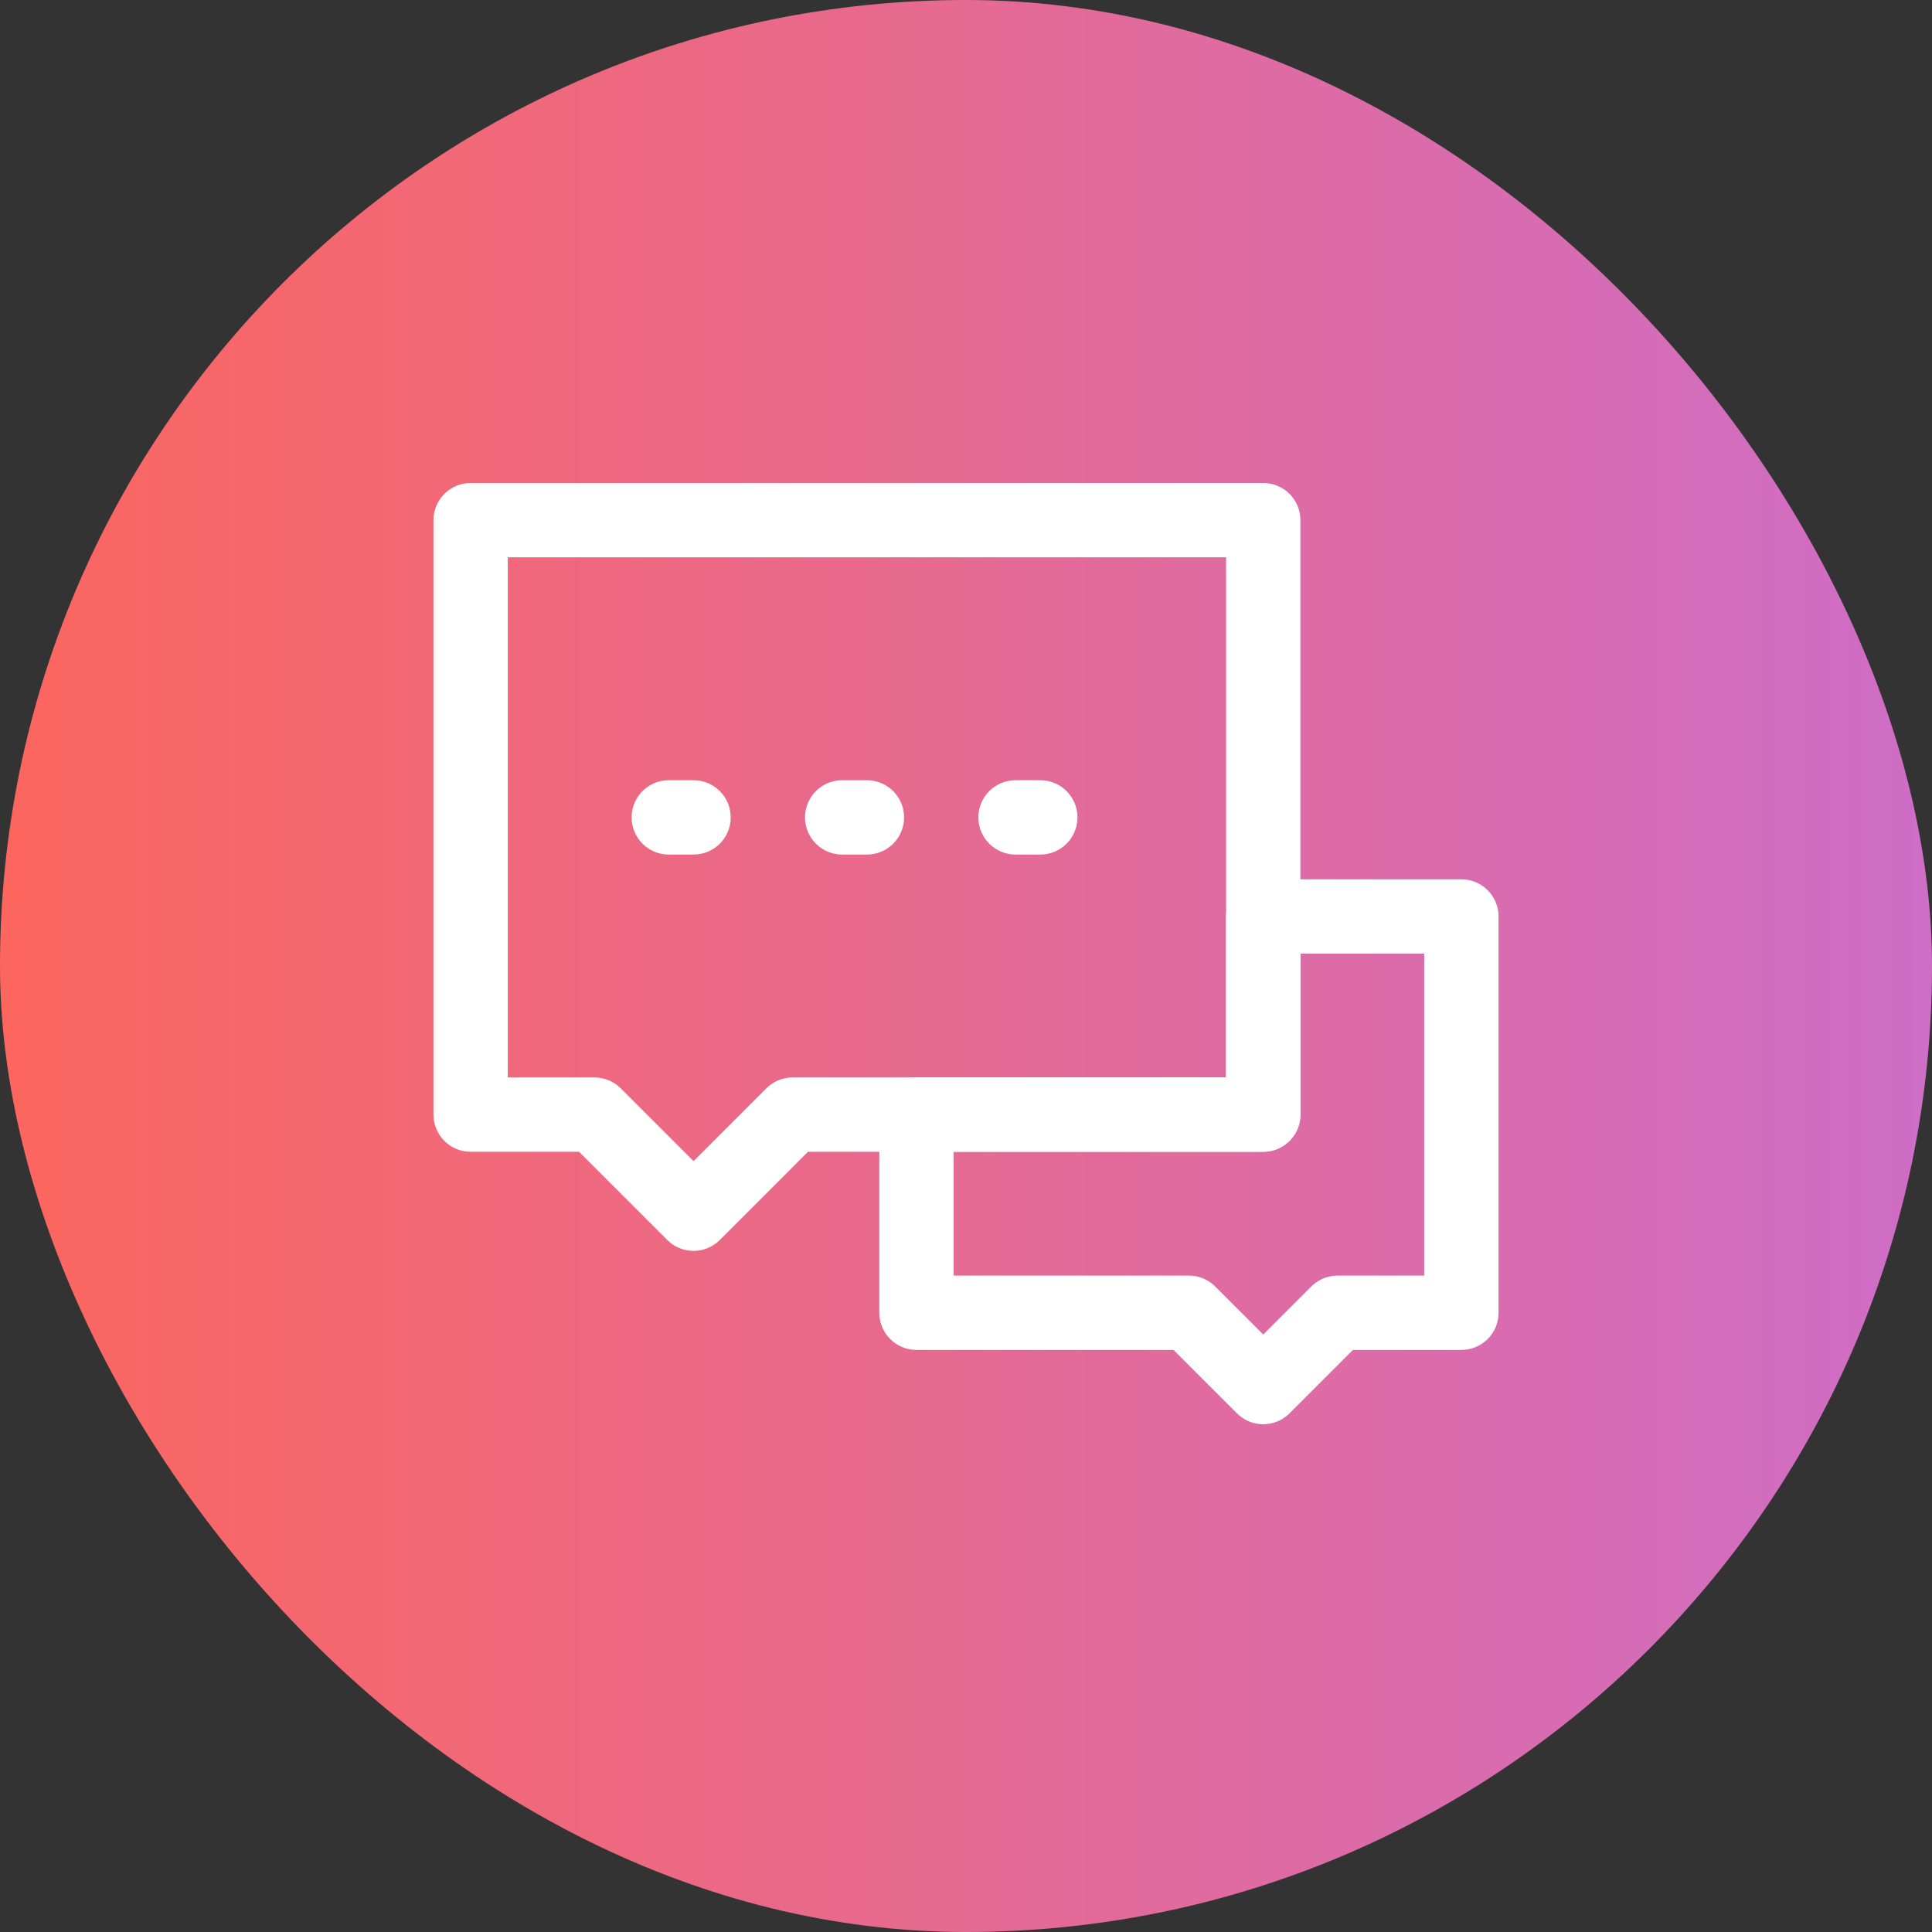 <svg width="52" height="52" viewBox="0 0 52 52" fill="none" xmlns="http://www.w3.org/2000/svg">
<rect x="0" y="0" width="52" height="52" fill="#333333" stroke="none"/>
<rect width="52" height="52" rx="26" fill="url(#paint0_linear_305_328)"/>
<path d="M32 35.333H24.667V30H34V24.667H39.333V35.333H36L34 37.333L32 35.333Z" stroke="white" stroke-width="2" stroke-linecap="round" stroke-linejoin="round"/>
<path d="M12.667 14H34V30H21.333L18.667 32.667L16 30H12.667V14Z" stroke="white" stroke-width="2" stroke-linecap="round" stroke-linejoin="round"/>
<path d="M22.667 22H23.333M27.333 22H28M18 22H18.667" stroke="white" stroke-width="2" stroke-linecap="round"/>
<defs>
<linearGradient id="paint0_linear_305_328" x1="0" y1="19.931" x2="54.887" y2="19.931" gradientUnits="userSpaceOnUse">
<stop stop-color="#FC665E"/>
<stop offset="1" stop-color="#CC6ECD"/>
</linearGradient>
</defs>
</svg>
